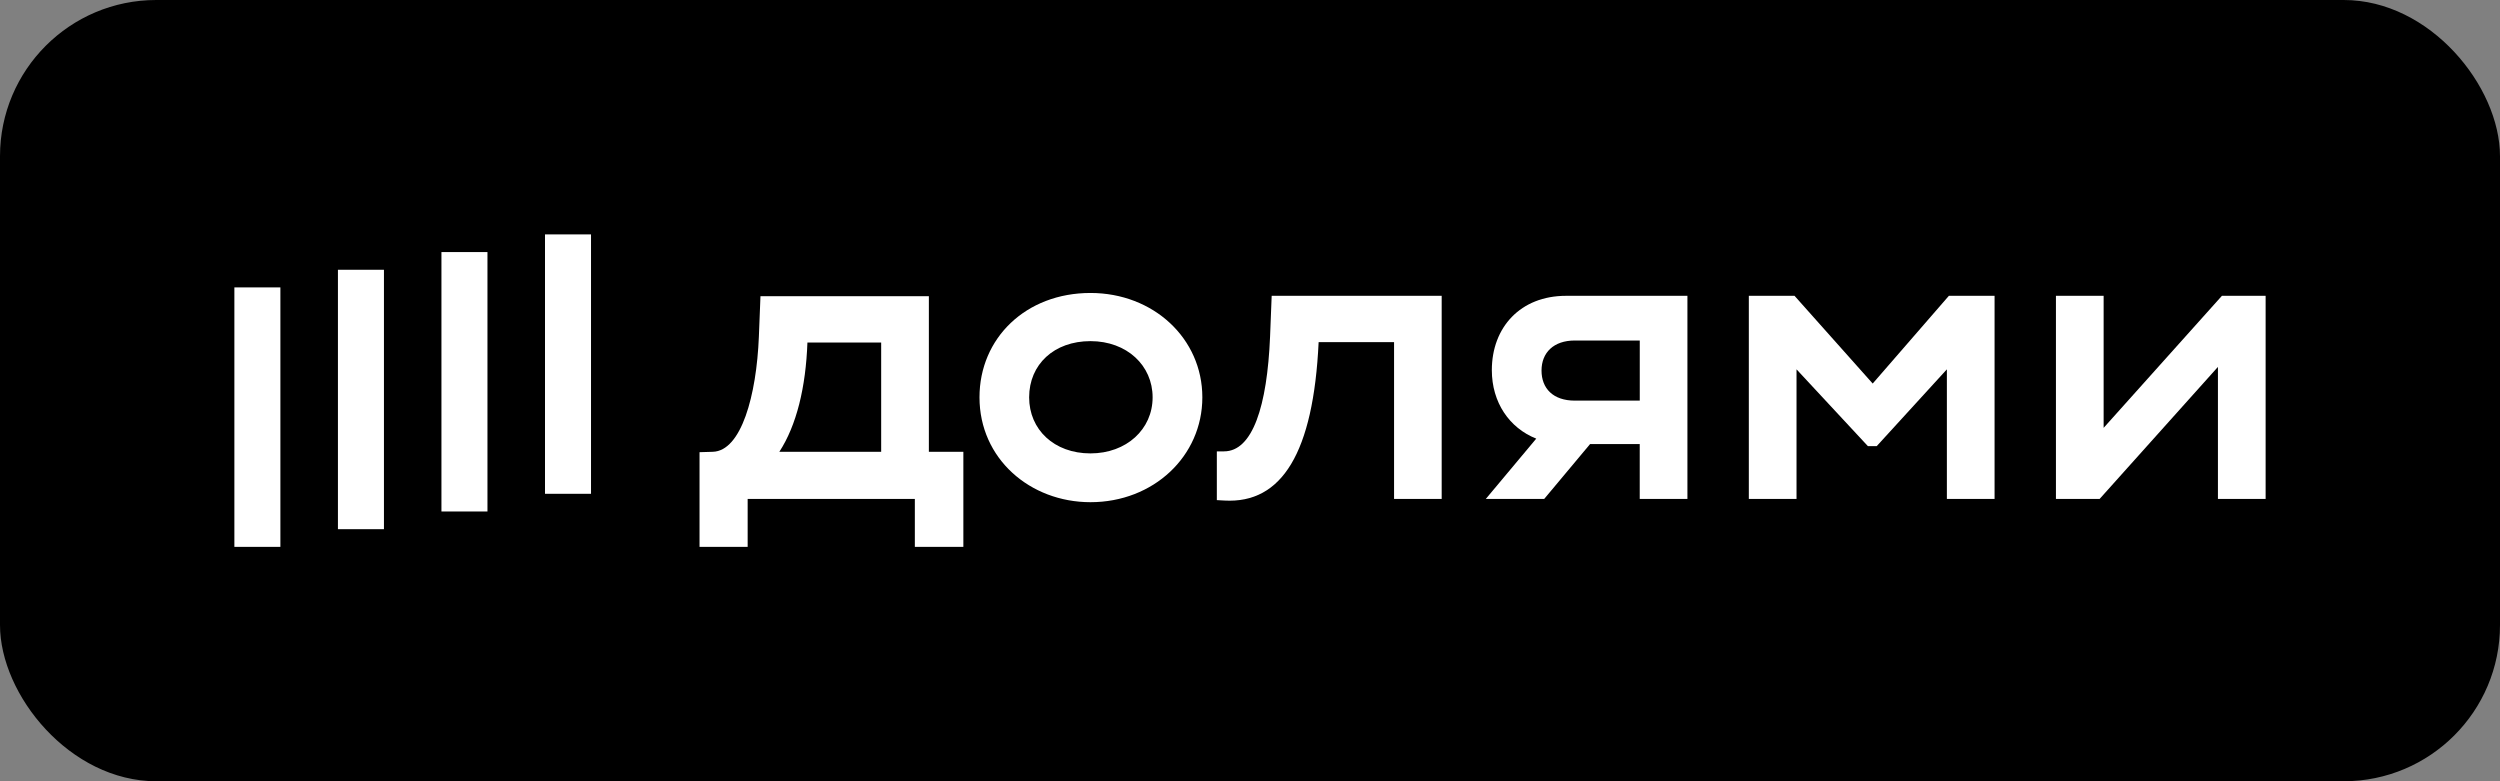 <svg width="64" height="20" viewBox="0 0 64 20" fill="none" xmlns="http://www.w3.org/2000/svg">
<rect x="0" y="0" width="64" height="20" fill="#808080" stroke="none"/>
<rect width="64" height="20" rx="4" fill="black"/>
<g clip-path="url(#clip0_8621_6689)">
<path d="M15.13 6H13.952V12.642H15.13V6Z" fill="white"/>
<path d="M7.178 7.358H6V14H7.178V7.358Z" fill="white"/>
<path d="M9.829 6.906H8.651V13.547H9.829V6.906Z" fill="white"/>
<path d="M12.479 6.453H11.301V13.094H12.479V6.453Z" fill="white"/>
<path d="M47.941 9.819L45.94 7.573H44.77V12.772H45.991V9.455L47.818 11.421H48.044L49.84 9.455V12.772H51.061V7.573H49.891L47.941 9.819Z" fill="white"/>
<path d="M56.881 7.573L53.853 10.953V7.573H52.632V12.772H53.751L56.779 9.393V12.772H58V7.573H56.881Z" fill="white"/>
<path d="M38.191 9.476C38.191 10.303 38.639 10.956 39.328 11.229L38.037 12.772H39.532L40.706 11.368H41.977V12.772H43.198V7.573H40.089C38.929 7.573 38.191 8.374 38.191 9.476ZM41.978 8.718V10.256H40.315C39.76 10.256 39.463 9.944 39.463 9.486C39.463 9.029 39.771 8.717 40.315 8.717L41.978 8.718Z" fill="white"/>
<path d="M32.514 8.613C32.44 10.401 32.066 11.555 31.334 11.555H31.151V12.803L31.346 12.814C32.813 12.897 33.624 11.597 33.757 8.758H35.688V12.772H36.907V7.573H32.555L32.514 8.613Z" fill="white"/>
<path d="M27.916 7.5C26.264 7.5 25.075 8.655 25.075 10.172C25.075 11.742 26.369 12.856 27.916 12.856C29.528 12.856 30.78 11.68 30.78 10.172C30.78 8.665 29.528 7.5 27.916 7.5ZM27.916 11.607C26.982 11.607 26.346 10.994 26.346 10.172C26.346 9.33 26.983 8.733 27.916 8.733C28.849 8.733 29.507 9.357 29.507 10.172C29.507 10.987 28.84 11.607 27.916 11.607Z" fill="white"/>
<path d="M23.779 7.583H19.468L19.427 8.623C19.366 10.121 18.979 11.545 18.247 11.566L17.908 11.576V14H19.14V12.773H23.42V14H24.662V11.566H23.779V7.583ZM22.558 11.566H19.951C20.392 10.89 20.629 9.913 20.67 8.769H22.558V11.566Z" fill="white"/>
</g>
<defs>
<clipPath id="clip0_8621_6689">
<rect width="52" height="8" fill="white" transform="translate(6 6)"/>
</clipPath>
</defs>
</svg>
